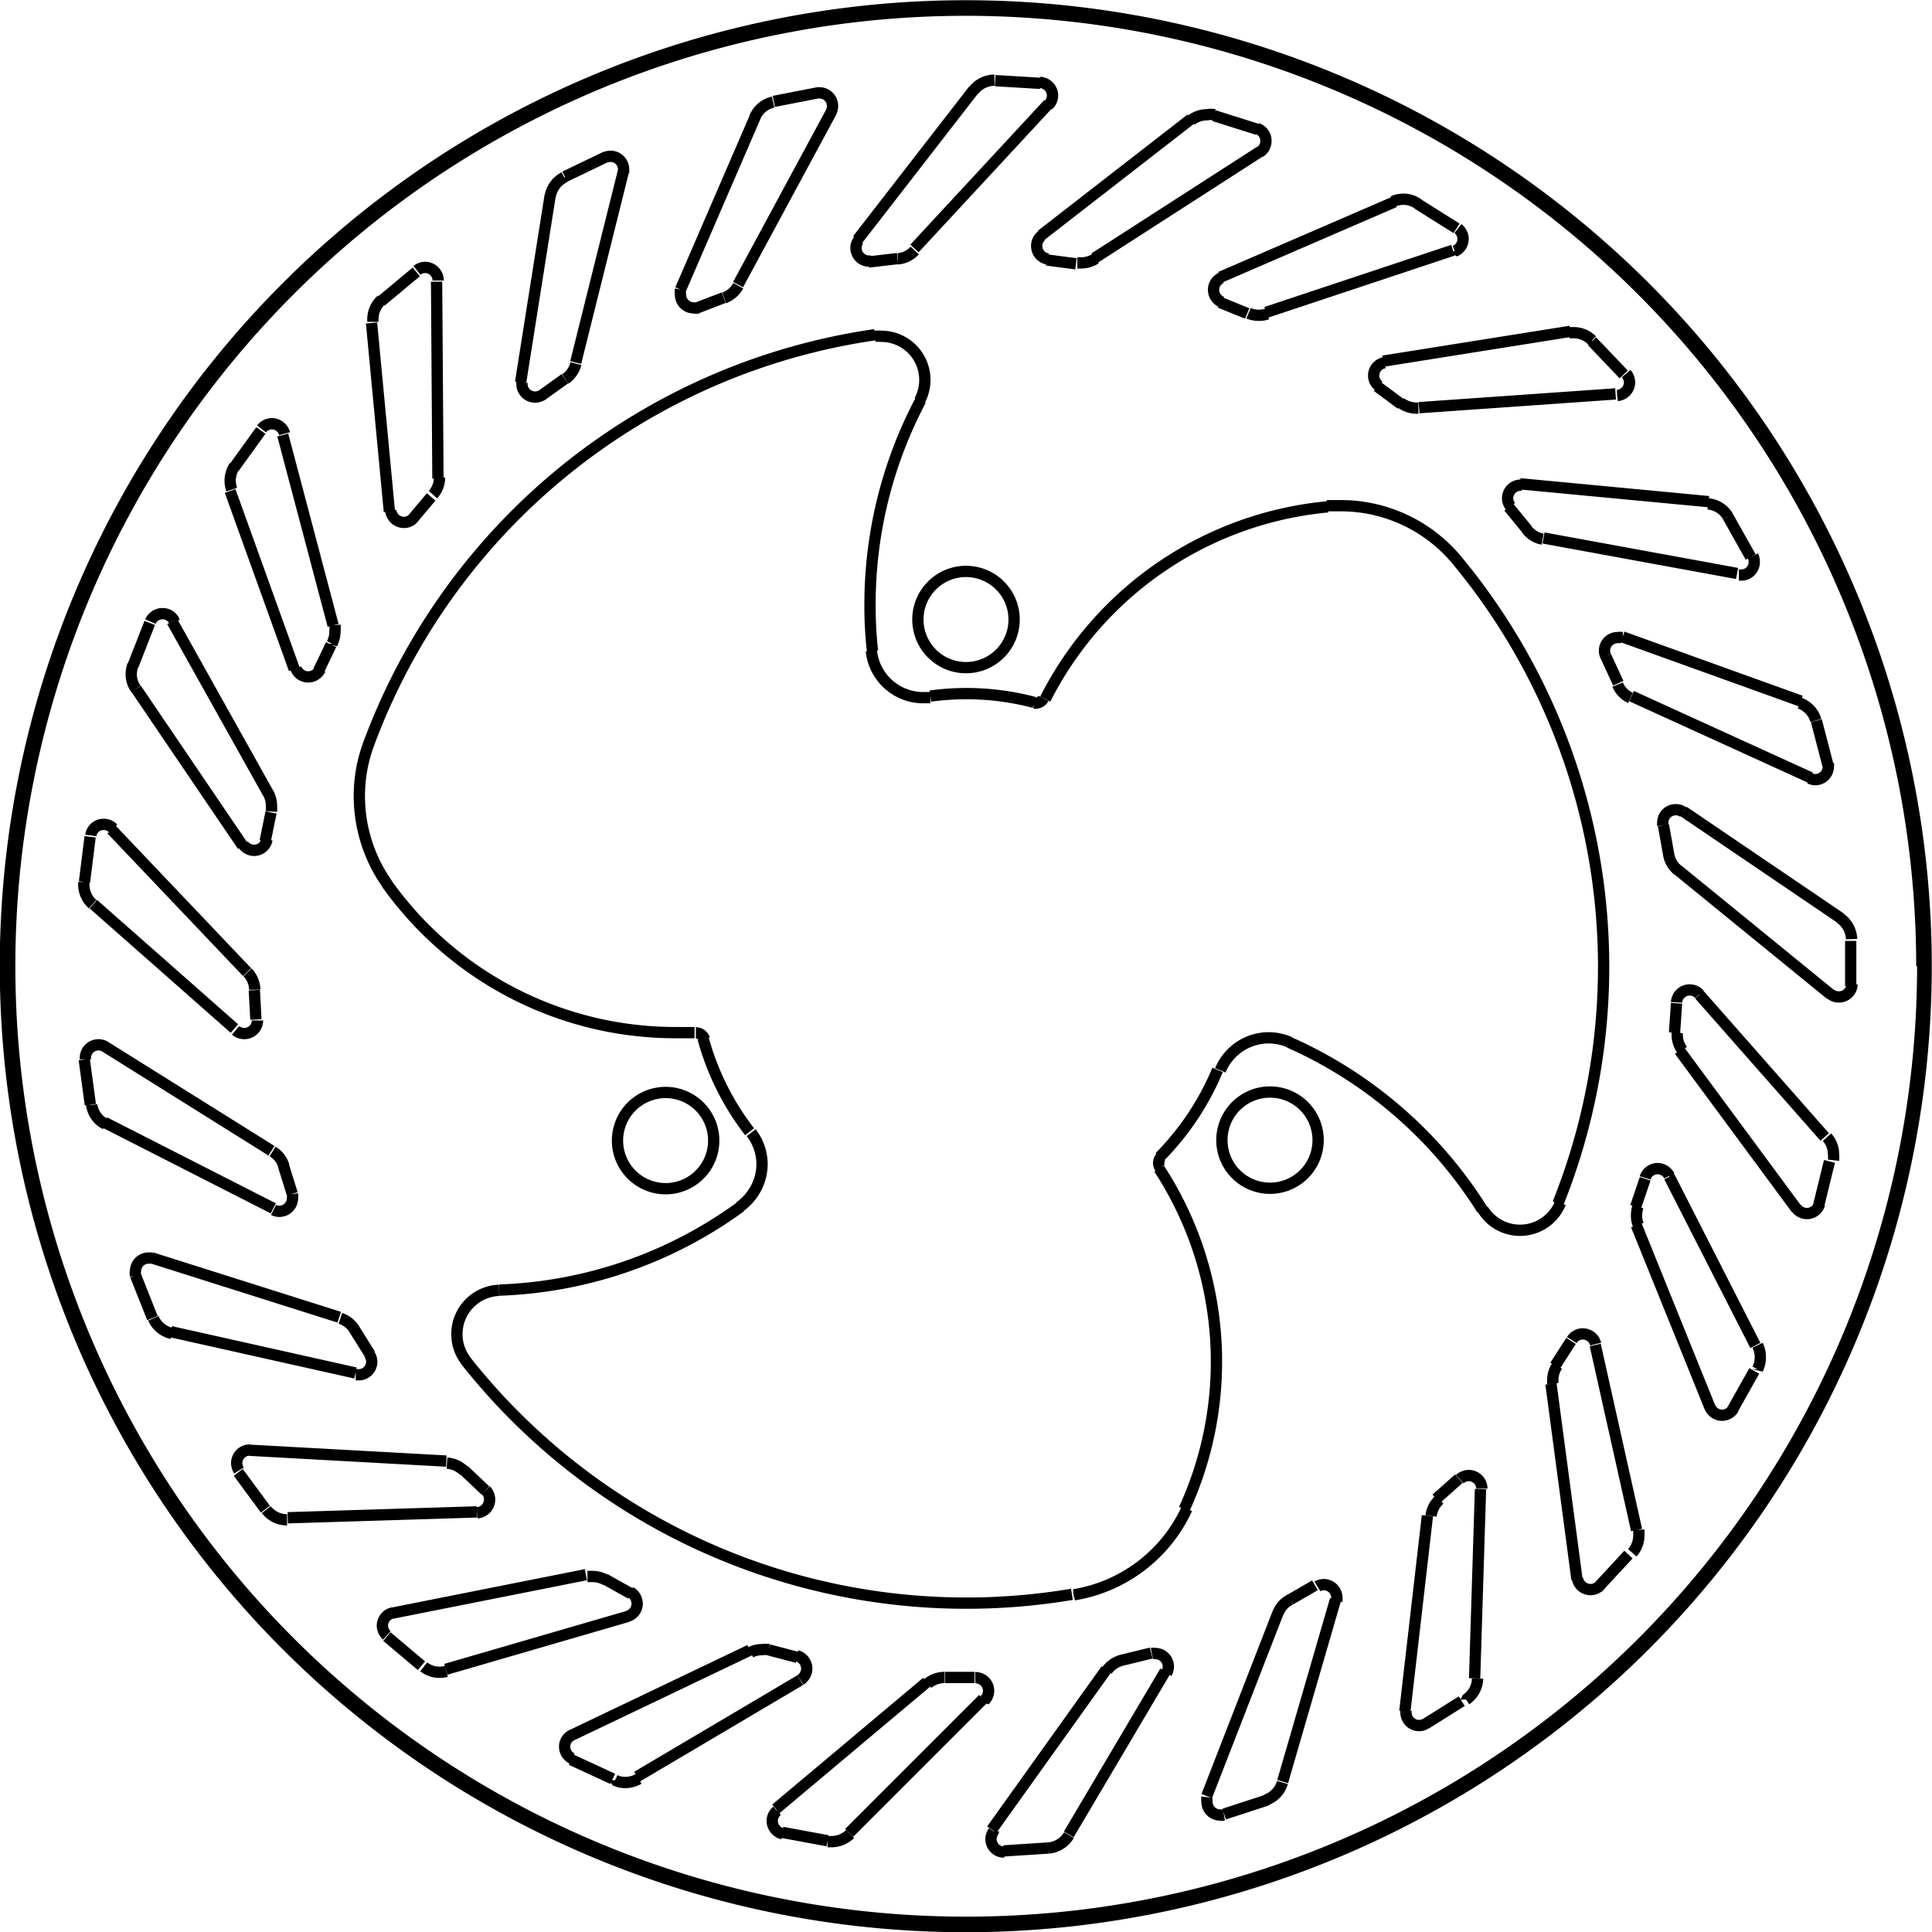 <svg xmlns="http://www.w3.org/2000/svg" width="8554" height="8554" viewBox="0 0 85.54 85.54"><defs><style>.a{fill:none;stroke:#000;stroke-linejoin:bevel;stroke-width:0.5px;}</style></defs><path class="a" d="M272.11,400.83l-.79-8.35m6.6,2.63,1.31-8.28M285,391l3.33-7.7m4.51,5.49,5.14-6.63m3,6.43,6.62-5.14m1.31,7,7.7-3.33m-40.62,58-8.38.26m3-6.41-8.18-1.83m4.54-5.46-7.48-3.81m5.76-4.15L259,418.21m6.61-2.59-4.71-6.94m7-.87-2.84-7.89m9.14-9.27.06,8.72m8.21-13.6-2.11,8.46m11.33-11.12-4.14,7.67m13.74-8-5.93,6.4m15.3-4.29-7.33,4.72m15.87-.35-8.27,2.75m-38.67,57.59,8.55-1.7m-14.89-5.51,8.71.48m-13.05-9,8.31,2.63m-10.4-12,7.4,4.63m-7.08-14.22,6,6.31m-3.32-15.53,4.26,7.62m.64-15.87,2.23,8.43m50.8,38.24-.26,8.38m-3.09,1.46,1-8.66M314,449l-2.34,8.06m-3.36.64,3.16-8.13m-5,2.61-4.27,7.22m-3.41-.21,5.07-7.09m-5.45,1.3-5.93,5.93m-3.25-1.06,6.68-5.61m-5.6-.09-7.22,4.27M280.2,455l7.87-3.76m-5.41-1.49-8.05,2.34m41.5-57.92,8.29-1.32m2,2.77-8.7.61m4.47,3.37,8.35.79m1.26,3.18L323.21,402m3.5,4.38,7.89,2.84m.43,3.39L327.11,409m2.3,5.11,6.94,4.71m-.43,3.39-6.76-5.51m.95,5.52,5.55,6.3m-1.26,3.17-5.17-7m-.45,5.59,3.81,7.47m-2,2.77-3.27-8.09m-1.82,5.3,1.83,8.19m-2.64,2.18-1.15-8.65M307.3,445h0a15.65,15.65,0,0,0-1.11-15.08m-18.58,1.7h0a2.34,2.34,0,0,0,1-1.88,2.31,2.31,0,0,0-.48-1.41m-1.66.36h0a2.13,2.13,0,1,0-2.13,2.12,2.13,2.13,0,0,0,2.13-2.12m-9.51,6.62h0a1.94,1.94,0,0,0-1.86,1.94,1.91,1.91,0,0,0,.41,1.19M266.15,422h0a1.16,1.16,0,0,0-.32-.77m30.86,31.22h0a1.19,1.19,0,0,0-.75.27m-4.43,7h0l.18,0a1.19,1.19,0,0,0,.82-.34m-3.59-8.16h0a1.13,1.13,0,0,0-.32,0,1.06,1.06,0,0,0-.5.12m-6,5.66h0a1,1,0,0,0,.46.1,1.21,1.21,0,0,0,.59-.16m-1.45-8.8h0a1.21,1.21,0,0,0-.59-.16l-.23,0m-7.25,4h0a1.13,1.13,0,0,0,1,.2m.78-8.88h0a1.18,1.18,0,0,0-.75-.34m-8,2.06h0a1.15,1.15,0,0,0,.92.45h0m3-8.4h0a1.14,1.14,0,0,0-.64-.52m-8.28,0h0a1.16,1.16,0,0,0,.82.67m-3.55-10.12h0a1.12,1.12,0,0,0,.61.85m7.9,1.86h0a1.16,1.16,0,0,0-.5-.65m-1.64-5.36h0a.6.6,0,0,0,.39.14.58.58,0,0,0,.58-.58s0,0,0,0m23,35h0a.58.58,0,0,0-.21.44.59.59,0,0,0,.46.57M280.2,455h0a.56.56,0,0,0-.33.52.59.59,0,0,0,.33.52m10.11-3.48h0a.61.61,0,0,0,.28-.5.59.59,0,0,0-.44-.57m-17.88-1.9h0a.58.58,0,0,0-.47.57.6.6,0,0,0,.2.43m10.66-.85h0a.58.58,0,0,0,.42-.56.59.59,0,0,0-.3-.51m-16.85-6.29h0a.58.58,0,0,0-.58.58.67.67,0,0,0,.1.33M276,445.16h0a.59.59,0,0,0,.38-1m-14.75-10.28h0l-.18,0a.58.58,0,0,0-.58.58.45.45,0,0,0,0,.2m9.75,4.39h.13a.58.58,0,0,0,.58-.58.63.63,0,0,0-.1-.32m-4.25-6.4h0a.58.58,0,0,0,.84-.52.57.57,0,0,0,0-.18m-8.29-6.53h0a.61.61,0,0,0-.3-.08.58.58,0,0,0-.58.58v.06m27.41-.89h0a.4.4,0,0,0-.38-.28h0m-8.71,11.39h0a19.25,19.25,0,0,0,10.69-3.69M271.2,411.1h0a6.62,6.62,0,0,0-.42,2.33,6.75,6.75,0,0,0,1.23,3.88m-13.43-.08h0v.11a1.16,1.16,0,0,0,.39.87m7.92-4.1h0a2,2,0,0,0,0-.25,1.19,1.19,0,0,0-.14-.56m-6-5.67h0a1.34,1.34,0,0,0-.07.4,1.1,1.1,0,0,0,.21.65m8.68-2h0a1.19,1.19,0,0,0,.13-.53,1.35,1.35,0,0,0,0-.29m-9.82,9h0a.56.56,0,0,0-.42-.18.57.57,0,0,0-.57.49m3.68-9.53h0a.57.57,0,0,0-.5-.29.58.58,0,0,0-.54.35m4.11,9.88h0a.61.61,0,0,0,.48.25.58.58,0,0,0,.57-.48m1.28-7.58h0a.58.58,0,0,0,.55.38.59.59,0,0,0,.53-.34m-3.79-9h0a1.19,1.19,0,0,0-.2.66,1.34,1.34,0,0,0,.07.39m8.91.22h0a1.13,1.13,0,0,0,.29-.76h0m-2.56-7.87h0a1.16,1.16,0,0,0-.39.87v.11m-3.91,4.95h0a.59.59,0,0,0-.56-.44.59.59,0,0,0-.46.23m7.82-6.57h0a.58.58,0,0,0-.58-.58.59.59,0,0,0-.36.13m-1.16,10.63h0a.59.59,0,0,0,.58.53.56.56,0,0,0,.45-.22m4.78-6h0a.28.28,0,0,0,0,.09.58.58,0,0,0,.58.58.63.63,0,0,0,.35-.11M272,417.31h0a15.68,15.68,0,0,0,12.77,6.59c.28,0,.57,0,.85,0m54.53-2.94h0a42.52,42.52,0,1,0-42.52,42.52,42.53,42.53,0,0,0,42.52-42.52m-.19,0h0a42.33,42.33,0,1,0-42.33,42.33A42.34,42.34,0,0,0,340,420.94m-81.39-3.71.25-2m1.9-7.58.74-1.89m3.73-6.87,1.19-1.65m5.32-5.72,1.56-1.3m6.58-4.22,1.83-.88m7.42-2.45,2-.39m7.8-.53,2,.12m7.69,1.43,1.93.61m7.09,3.3,1.72,1.08m6,5,1.4,1.47m4.62,6.3,1,1.78m2.91,7.25.52,2m1,7.75v2m-.94,7.76-.49,2m-2.84,7.28-1,1.78m-4.57,6.35-1.38,1.49m-6,5L318,454.5m-7,3.37-1.93.63M301.31,460l-2,.13m-7.8-.45-2-.37M282,456.94l-1.84-.85m-6.63-4.16L272,450.64M266.62,445l-1.2-1.63m-3.8-6.83-.75-1.89m-2-7.56-.27-2m7.6-1.77-.07-1.3m.48-6.59.26-1.28m2.1-6.26.56-1.17m3.59-5.54.84-1m4.86-4.47,1.06-.76m5.81-3.12,1.22-.47m6.41-1.58,1.29-.15m6.6.06,1.3.17m6.38,1.71,1.2.49m5.76,3.23,1.05.78m4.77,4.56.82,1m3.48,5.61.55,1.19m2,6.29.23,1.29m.35,6.59-.09,1.3m-1.3,6.47-.42,1.24m-2.86,5.94-.71,1.1m-4.26,5-1,.89m-5.37,3.83L312,449m-6.16,2.37-1.27.31m-6.55.77-1.31,0m-6.54-.89-1.26-.33m-6.11-2.49-1.14-.64m-5.3-3.93-.95-.9m-4.16-5.13-.69-1.1m-2.75-6-.39-1.25m56.44,1.65h0A28.19,28.19,0,0,0,319.39,403M275.47,438.4h0a28.25,28.25,0,0,0,26.86,10.37M293.61,393h0A28.2,28.2,0,0,0,271.2,411.1m29.46-1.82h0a11.72,11.72,0,0,0-4.6-.28m10.17,20.39h0a12.1,12.1,0,0,0,2.55-3.84M286,424.16h0a11.87,11.87,0,0,0,2.06,4.13M293.45,407h0a2.31,2.31,0,0,0,2.3,2.07l.31,0m3.71-3.46h0a2.13,2.13,0,1,0-2.13,2.13,2.13,2.13,0,0,0,2.13-2.13m-4.18-9.7h0a1.93,1.93,0,0,0-1.71-2.84,1.23,1.23,0,0,0-.27,0m-13.71,1.89h0a1.18,1.18,0,0,0,.47-.68m-.52-8.25h0a1.16,1.16,0,0,0-.62.85m7.7,4.49h0a1.19,1.19,0,0,0,.63-.54m1.54-8.13h0a1.16,1.16,0,0,0-.81.67m6.34,6.27h0a1.15,1.15,0,0,0,.74-.37m-12.89-3.45h0a.59.59,0,0,0,0-.14.58.58,0,0,0-.58-.58.69.69,0,0,0-.24.05m10-2h0a.55.55,0,0,0,.07-.28.58.58,0,0,0-.58-.58h-.09M285,391h0a.59.59,0,0,0,0,.23.58.58,0,0,0,.58.58.54.54,0,0,0,.22,0m7.09-3h0a.55.55,0,0,0-.12.35.58.58,0,0,0,.58.58h.08m27.07,42h0a19.35,19.35,0,0,0-8.55-7.41m-9.53,24.46h0a6.69,6.69,0,0,0,5-3.81m4.56-20.65h0a2.37,2.37,0,0,0-.94-.2,2.32,2.32,0,0,0-2.14,1.44m4.33,3.1h0a2.13,2.13,0,1,0-2.13,2.12,2.13,2.13,0,0,0,2.13-2.12m7.3,3.07h0a1.93,1.93,0,0,0,3.43-.3m5.17-7.55h0a.37.37,0,0,0,0,.11,1.12,1.12,0,0,0,.23.68m6.69,4.87h0a1.15,1.15,0,0,0,0-.26,1.13,1.13,0,0,0-.29-.76m-8.37,3.07h0a1.27,1.27,0,0,0-.06.39,1,1,0,0,0,.08.43m5.28,6.38h0a1.23,1.23,0,0,0,0-1.06m-8.87.9h0a1.16,1.16,0,0,0-.2.65.76.76,0,0,0,0,.15m3.52,7.49h0a1.15,1.15,0,0,0,.29-.77,2.11,2.11,0,0,0,0-.25m-8.82-1.34h0a1.16,1.16,0,0,0-.38.73m1.55,8.13h0a1.15,1.15,0,0,0,.51-.93M312,449h0a1.13,1.13,0,0,0-.55.61m-.52,8.26h0a1.15,1.15,0,0,0,.72-.77m-7.08-5.42h0a1.17,1.17,0,0,0-.69.46M301.31,460h0a1.18,1.18,0,0,0,.89-.57m33.72-37.24h0a.54.54,0,0,0,.37.13.58.58,0,0,0,.58-.56m-2.47,9.91h0a.59.59,0,0,0,.47.24.58.58,0,0,0,.56-.42m-5.32-9.29h0a.57.57,0,0,0-.43-.19.58.58,0,0,0-.58.55m1.48,17.92h0a.58.58,0,0,0,.54.36.59.59,0,0,0,.5-.29m-2.84-10.31h0a.6.6,0,0,0-.52-.32.58.58,0,0,0-.55.41m-3,17.73h0a.59.59,0,0,0,.58.5.58.58,0,0,0,.41-.17m-.18-10.7h0a.59.59,0,0,0-.57-.45.57.57,0,0,0-.49.27m-7.34,16.42h0s0,.05,0,.07a.58.58,0,0,0,.58.58.53.53,0,0,0,.3-.09m2.48-10.4h0v0a.58.58,0,0,0-.58-.58.61.61,0,0,0-.4.16m-11.19,14.08h0a.78.78,0,0,0,0,.21.58.58,0,0,0,.58.58.47.47,0,0,0,.17,0m5-9.46h0a.78.78,0,0,0,0-.16.58.58,0,0,0-.58-.58.54.54,0,0,0-.28.08m-14.34,10.85h0a.57.57,0,0,0,.47.91h0m7.19-7.92h0a.6.6,0,0,0,.08-.29.58.58,0,0,0-.58-.58.39.39,0,0,0-.15,0m-7.41,2.07h0a.58.58,0,0,0-.41-1h0m8.23-23.06h0a.4.4,0,0,0-.11.27.36.36,0,0,0,.07.22m-10.6-34h0a19.32,19.32,0,0,0-2.25,9.05,17.77,17.77,0,0,0,.11,2.06m20.16-6.38h0a15.64,15.64,0,0,0-12.51,8.51M319.39,403h0a6.68,6.68,0,0,0-5.16-2.43c-.21,0-.42,0-.62,0M298.9,381.73h0a1.18,1.18,0,0,0-.92.45m4.59,7.64h0l.18,0a1.19,1.19,0,0,0,.63-.19m5.27-6.37h0a1,1,0,0,0-.33,0,1.17,1.17,0,0,0-.71.24m2.54,8.55h0a1.22,1.22,0,0,0,.46.09,1.15,1.15,0,0,0,.37-.06m6.69-4.86h0A1.12,1.12,0,0,0,317,387a1.23,1.23,0,0,0-.46.1m.34,8.91h0a1.19,1.19,0,0,0,.71.24h.08m7.69-3h0a1.15,1.15,0,0,0-.82-.34h-.18m-1.89,8.71h0a1.11,1.11,0,0,0,.7.43m8.21-1h0a1.14,1.14,0,0,0-.89-.56m-4,8h0a1.13,1.13,0,0,0,.57.59m8.21,1h0a1.15,1.15,0,0,0-.72-.77M328.75,416h0a1.13,1.13,0,0,0,.41.71m7.69,3.05h0a1.18,1.18,0,0,0-.51-.93m-35.05-36h0a.58.58,0,0,0-.38-1m9.75,3.08h0a.59.59,0,0,0,.26-.49.57.57,0,0,0-.39-.55M301,388.61h0a.56.56,0,0,0-.23.46.58.58,0,0,0,.51.58m18-.35h0a.58.58,0,0,0,.14-1m-10.47,2.18h0a.58.58,0,0,0-.35.53.59.59,0,0,0,.38.55m17.5,4.13h0a.59.59,0,0,0,.54-.58.63.63,0,0,0-.15-.39m-10.69-.48h0a.57.57,0,0,0-.49.57.56.56,0,0,0,.25.47m15.92,8.36h.11a.57.57,0,0,0,.57-.58.6.6,0,0,0-.06-.27m-10.23-3.13h-.05a.58.58,0,0,0-.58.58.57.57,0,0,0,.14.37M335,412.64h0a.53.53,0,0,0,.24.06.58.58,0,0,0,.58-.58.53.53,0,0,0,0-.13m-9.13-5.58h0a.64.64,0,0,0-.2,0,.58.58,0,0,0-.58.58.54.54,0,0,0,.06.25m3.42,6.89h0a.56.56,0,0,0-.33-.1.57.57,0,0,0-.57.58.41.41,0,0,0,0,.11m-27.86-5.41h.1a.39.39,0,0,0,.34-.21" transform="translate(-254.87 -378.18)"/></svg>